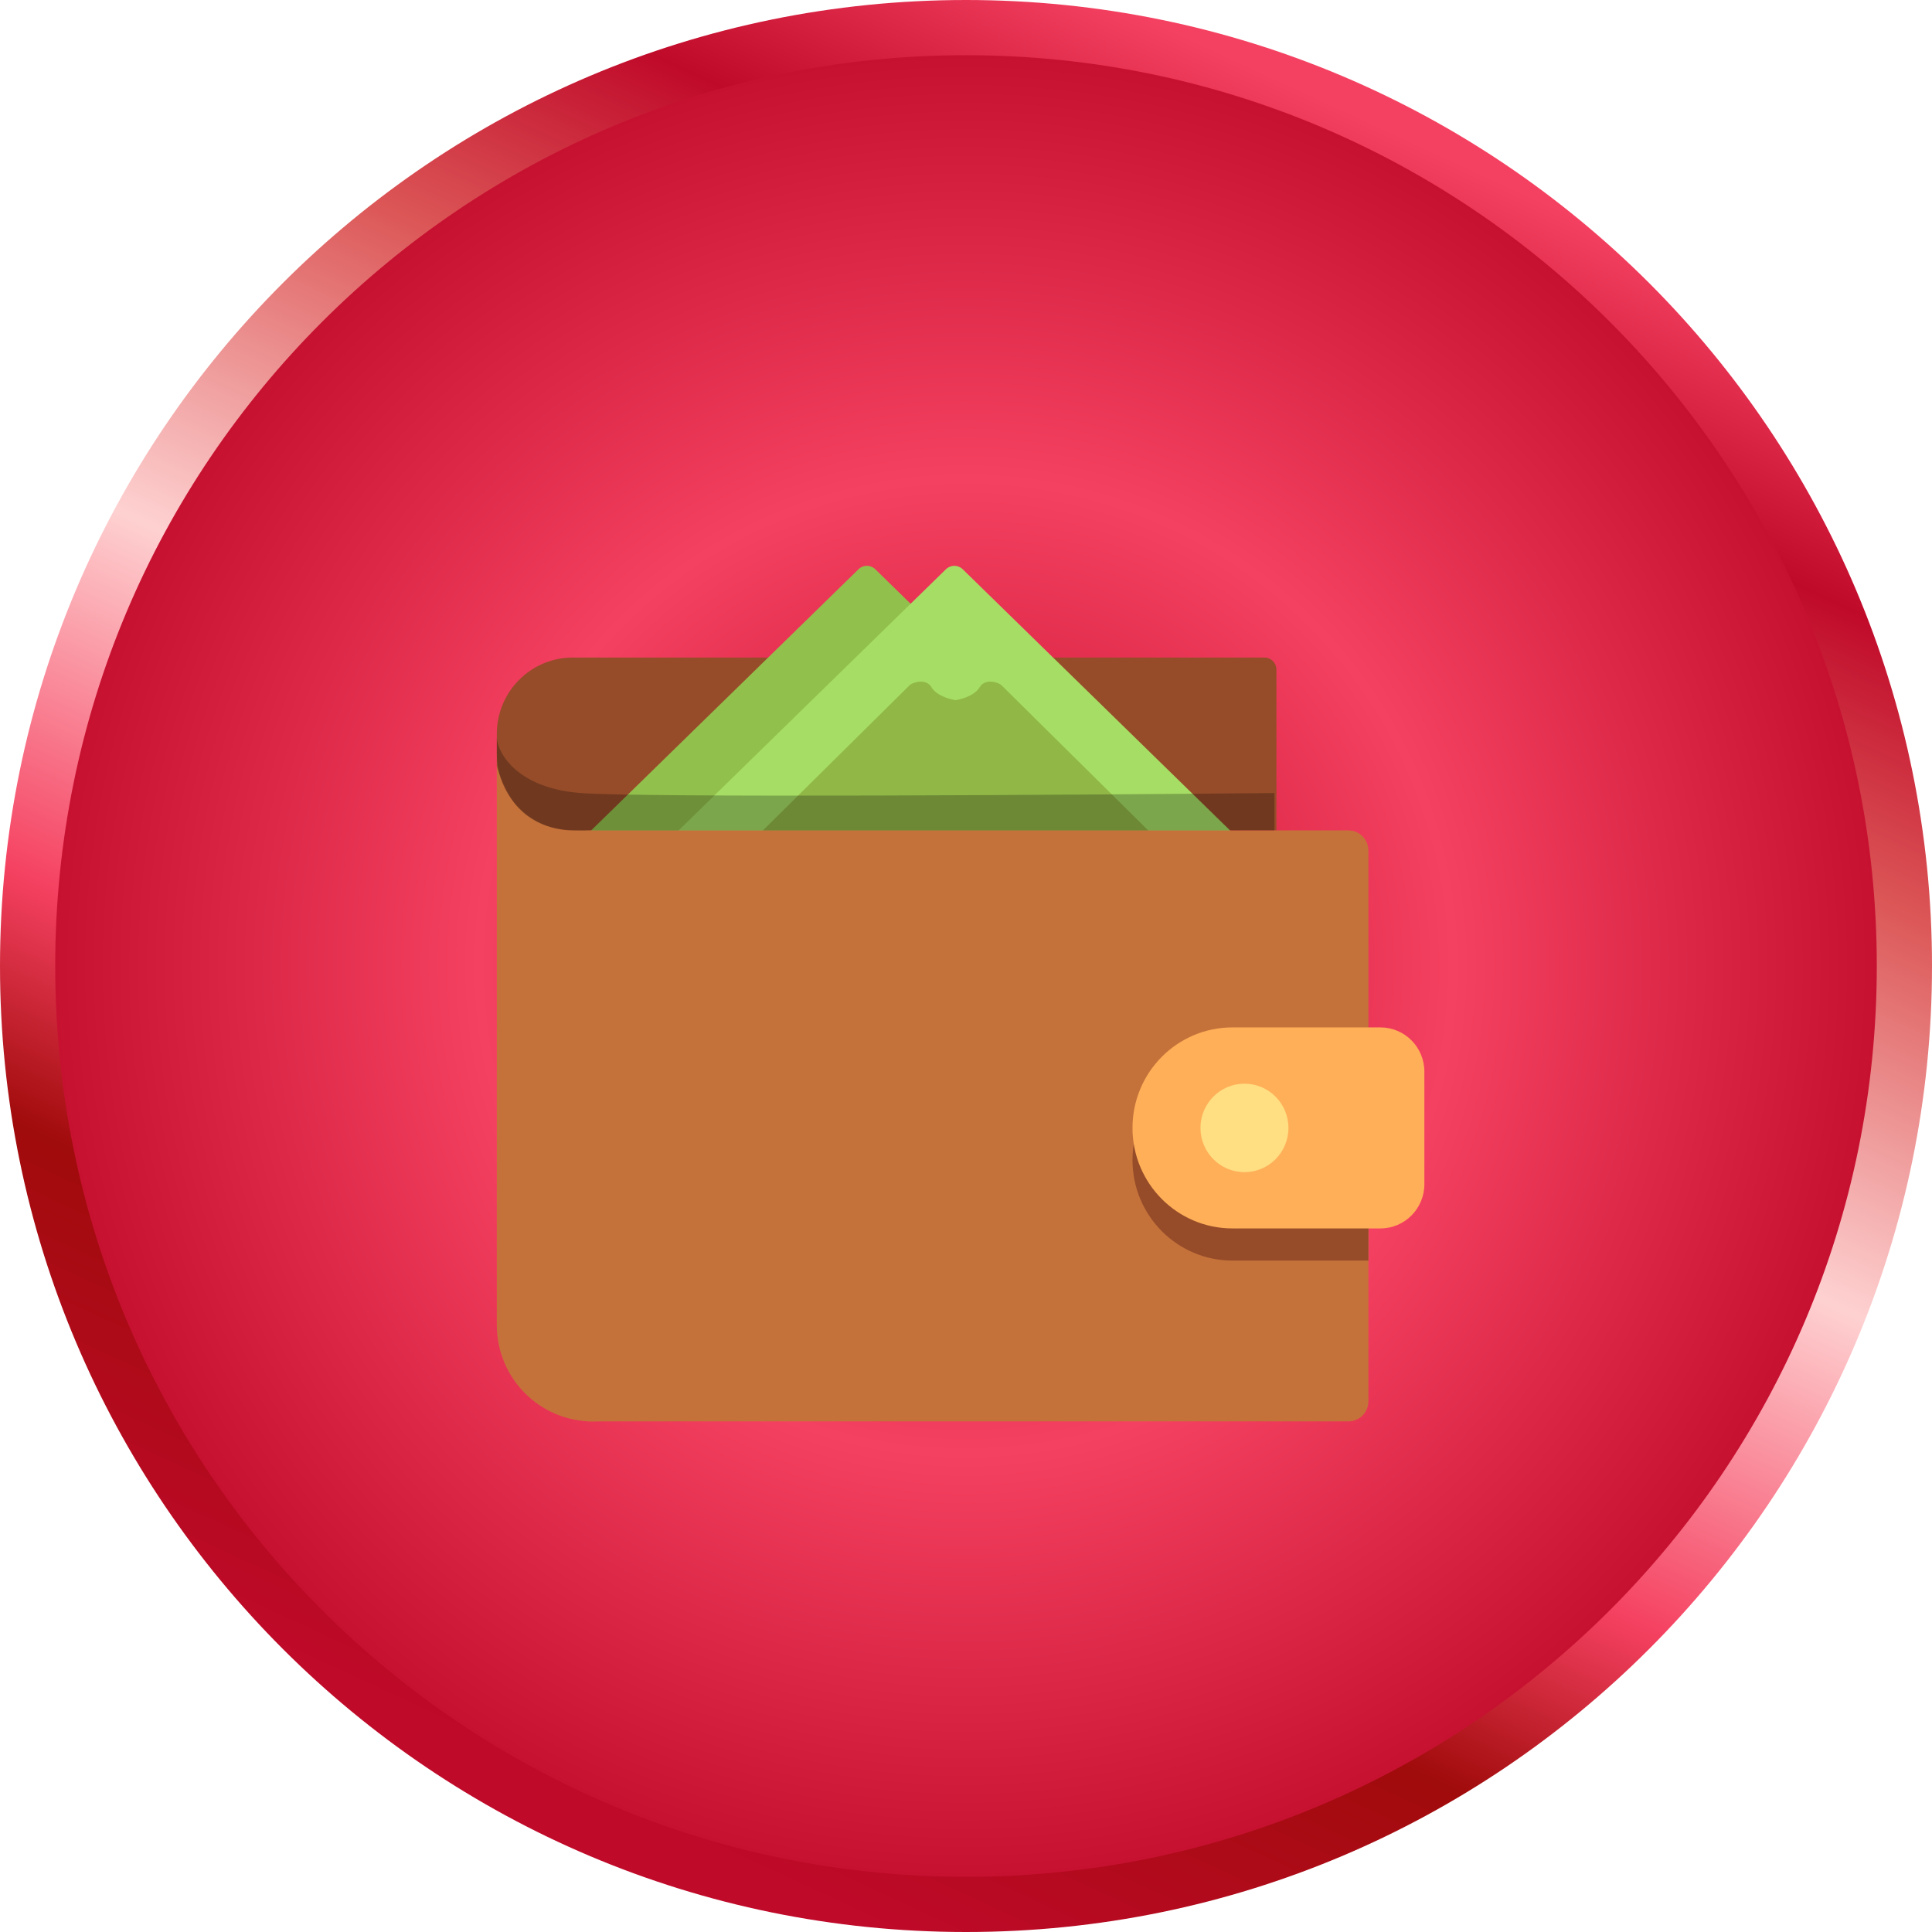 <svg width="140" height="140" viewBox="0 0 140 140" fill="none" xmlns="http://www.w3.org/2000/svg">
<path d="M70 138C107.555 138 138 107.555 138 70C138 32.445 107.555 2 70 2C32.445 2 2 32.445 2 70C2 107.555 32.445 138 70 138Z" fill="url(#paint0_angular_1268_4083)" stroke="url(#paint1_linear_1268_4083)" stroke-width="4"/>
<g filter="url(#filter0_d_1268_4083)">
<path d="M49.907 52.639C49.907 48.778 46.794 45.647 42.953 45.647C39.113 45.647 36 48.778 36 52.639V94.008C36 97.87 39.113 101 42.953 101C46.794 101 49.907 97.87 49.907 94.008V52.639Z" fill="#C5723A"/>
<path d="M36 51.183C36 48.126 38.465 45.647 41.505 45.647H91.626C92.106 45.647 92.495 46.039 92.495 46.521V58.175H41.505C38.465 58.175 36 55.696 36 52.639V51.183Z" fill="#964C29"/>
<path d="M62.213 39.247C62.55 38.918 63.087 38.918 63.424 39.247L82.751 58.13C83.311 58.677 82.926 59.631 82.146 59.631H43.491C42.711 59.631 42.326 58.677 42.885 58.13L62.213 39.247Z" fill="#92C04C"/>
<path d="M68.548 39.247C68.885 38.918 69.422 38.918 69.759 39.247L89.087 58.13C89.646 58.677 89.261 59.631 88.481 59.631H49.827C49.046 59.631 48.661 58.677 49.221 58.13L68.548 39.247Z" fill="#A6DD64"/>
<path fill-rule="evenodd" clip-rule="evenodd" d="M54.4 59.049L65.935 47.634C66.202 47.423 67.107 47.159 67.492 47.793C67.913 48.488 68.985 48.695 69.243 48.736C69.5 48.695 70.572 48.488 70.994 47.793C71.378 47.159 72.284 47.423 72.551 47.634L84.086 59.049H69.299H69.186H54.4Z" fill="#91B747"/>
<path d="M97.71 58.175H42.663C41.863 58.175 41.215 58.827 41.215 59.631V99.543C41.215 100.348 41.863 101 42.663 101H97.71C98.51 101 99.159 100.348 99.159 99.543V59.631C99.159 58.827 98.51 58.175 97.71 58.175Z" fill="#C5723A"/>
<path d="M42.084 55.466C37.565 55.124 36.097 52.662 36 51.474V53.513C36.048 53.703 36.579 55.512 37.593 56.572C39.242 58.295 41.36 58.175 42.664 58.175H92.35V55.466C77.478 55.608 46.604 55.808 42.084 55.466Z" fill="black" fill-opacity="0.25"/>
<path d="M82.065 82.064C82.065 78.041 85.308 74.78 89.308 74.78H99.159V89.347H89.308C85.308 89.347 82.065 86.086 82.065 82.064Z" fill="#964C29"/>
<path d="M82.065 79.733C82.065 75.71 85.308 72.45 89.308 72.45H100.028C101.788 72.45 103.215 73.884 103.215 75.654V83.811C103.215 85.581 101.788 87.016 100.028 87.016H89.308C85.308 87.016 82.065 83.755 82.065 79.733Z" fill="#FFAF58"/>
<path d="M90.178 82.938C91.938 82.938 93.365 81.503 93.365 79.733C93.365 77.963 91.938 76.528 90.178 76.528C88.418 76.528 86.991 77.963 86.991 79.733C86.991 81.503 88.418 82.938 90.178 82.938Z" fill="#FFDF82"/>
</g>
<defs>
<filter id="filter0_d_1268_4083" x="28" y="33" width="83.215" height="78" filterUnits="userSpaceOnUse" color-interpolation-filters="sRGB">
<feFlood flood-opacity="0" result="BackgroundImageFix"/>
<feColorMatrix in="SourceAlpha" type="matrix" values="0 0 0 0 0 0 0 0 0 0 0 0 0 0 0 0 0 0 127 0" result="hardAlpha"/>
<feOffset dy="2"/>
<feGaussianBlur stdDeviation="4"/>
<feComposite in2="hardAlpha" operator="out"/>
<feColorMatrix type="matrix" values="0 0 0 0 0.308 0 0 0 0 0.024 0 0 0 0 0.075 0 0 0 1 0"/>
<feBlend mode="normal" in2="BackgroundImageFix" result="effect1_dropShadow_1268_4083"/>
<feBlend mode="normal" in="SourceGraphic" in2="effect1_dropShadow_1268_4083" result="shape"/>
</filter>
<radialGradient id="paint0_angular_1268_4083" cx="0" cy="0" r="1" gradientUnits="userSpaceOnUse" gradientTransform="translate(70 70) rotate(90) scale(70)">
<stop stop-color="#C00A2A"/>
<stop offset="0.5" stop-color="#F54161"/>
<stop offset="1" stop-color="#C00A2A"/>
</radialGradient>
<linearGradient id="paint1_linear_1268_4083" x1="90" y1="4.5" x2="33.5" y2="126.5" gradientUnits="userSpaceOnUse">
<stop stop-color="#F54161"/>
<stop offset="0.13" stop-color="#C00A2A"/>
<stop offset="0.266" stop-color="#DC5757"/>
<stop offset="0.474" stop-color="#FED1D1"/>
<stop offset="0.674" stop-color="#F54161"/>
<stop offset="0.797" stop-color="#A00B0B"/>
<stop offset="1" stop-color="#C00A2A"/>
</linearGradient>
</defs>
</svg>
